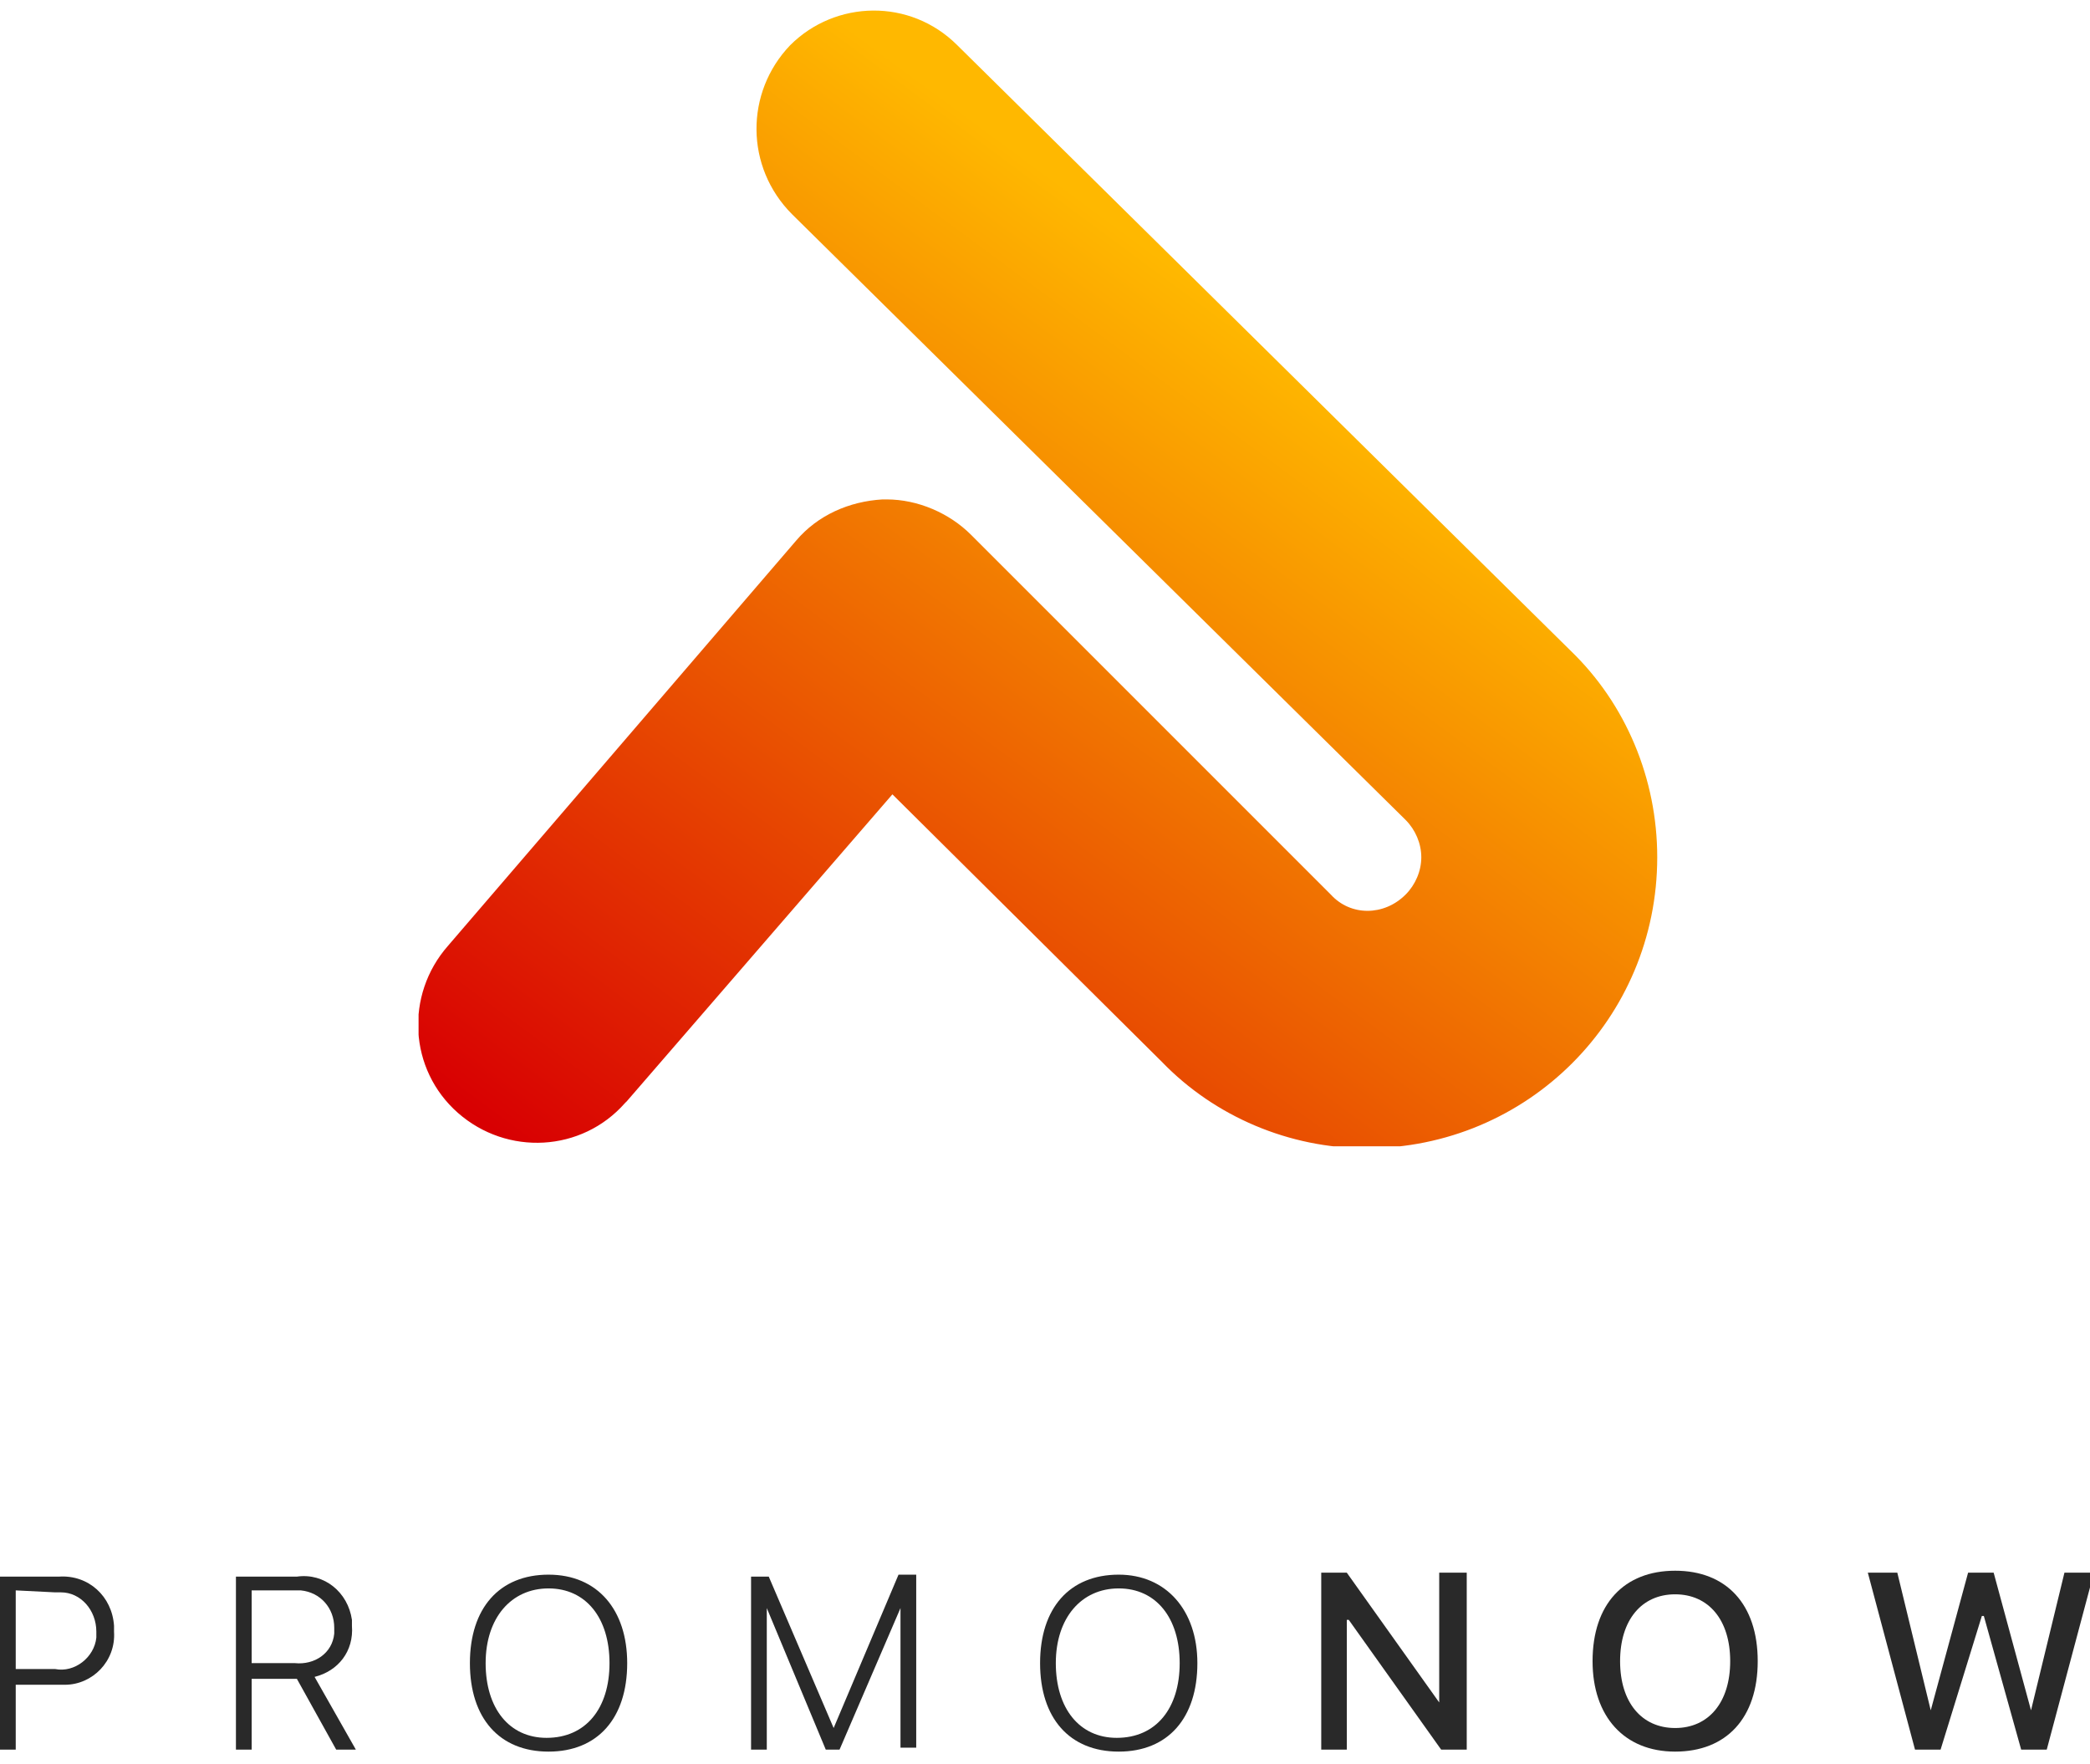 <?xml version="1.0" encoding="utf-8"?>
<!-- Generator: Adobe Illustrator 27.0.0, SVG Export Plug-In . SVG Version: 6.00 Build 0)  -->
<svg version="1.1" id="Layer_1" xmlns="http://www.w3.org/2000/svg" xmlns:xlink="http://www.w3.org/1999/xlink" x="0px" y="0px"
	 viewBox="0 0 106.3 89.7" style="enable-background:new 0 0 106.3 89.7;" xml:space="preserve">
<style type="text/css">
	.st0{clip-path:url(#SVGID_00000155862896655119006060000017143373466454554257_);}
	.st1{fill:#292929;}
	.st2{clip-path:url(#SVGID_00000104670694101578667060000007614421274111547010_);}
	.st3{fill:url(#Path_401_00000034796854408618487010000003686076804000249483_);}
</style>
<g id="Group_166" transform="translate(0 79.287)">
	<g>
		<defs>
			<rect id="SVGID_1_" y="0.5" width="106.3" height="9.3"/>
		</defs>
		<clipPath id="SVGID_00000051365461702648300610000015894722437469263526_">
			<use xlink:href="#SVGID_1_"  style="overflow:visible;"/>
		</clipPath>
		<g id="Group_165" style="clip-path:url(#SVGID_00000051365461702648300610000015894722437469263526_);">
			<path id="Path_403" class="st1" d="M0,0.9h3c1.5-0.1,2.7,1,2.8,2.5c0,0.1,0,0.2,0,0.3v0c0.1,1.5-1.1,2.7-2.5,2.7
				c-0.1,0-0.2,0-0.3,0H0.8v3.3H0V0.9 M0.8,1.6v4h2C3.8,5.8,4.8,5,4.9,4c0-0.1,0-0.2,0-0.3v0c0-1.1-0.8-2-1.8-2c-0.1,0-0.2,0-0.3,0
				L0.8,1.6z"/>
			<path id="Path_404" class="st1" d="M12,0.9h3.1c1.4-0.2,2.6,0.8,2.8,2.2c0,0.1,0,0.2,0,0.3v0C18,4.7,17.2,5.7,16,6l2.1,3.7h-1
				l-2-3.6h-2.3v3.6H12V0.9z M15,5.3c1,0.1,1.9-0.5,2-1.5c0-0.1,0-0.2,0-0.3v0c0-1-0.7-1.8-1.7-1.9c-0.1,0-0.2,0-0.3,0h-2.2v3.7H15z
				"/>
			<path id="Path_405" class="st1" d="M23.9,5.3L23.9,5.3c0-2.8,1.5-4.5,4-4.5s4,1.8,4,4.5v0c0,2.8-1.5,4.5-4,4.5S23.9,8.1,23.9,5.3
				 M31,5.3L31,5.3c0-2.3-1.2-3.8-3.1-3.8S24.7,3,24.7,5.3v0c0,2.3,1.2,3.8,3.1,3.8C29.8,9.1,31,7.6,31,5.3"/>
			<path id="Path_406" class="st1" d="M38.2,0.9h0.9l3.3,7.7h0l3.3-7.8h0.9v8.8h-0.8V2.5h0l-3.1,7.2H42l-3-7.2h0v7.2h-0.8V0.9z"/>
			<path id="Path_407" class="st1" d="M52.9,5.3L52.9,5.3c0-2.8,1.5-4.5,4-4.5c2.4,0,4,1.8,4,4.5v0c0,2.8-1.5,4.5-4,4.5
				S52.9,8.1,52.9,5.3 M60,5.3L60,5.3c0-2.3-1.2-3.8-3.1-3.8S53.7,3,53.7,5.3v0c0,2.3,1.2,3.8,3.1,3.8C58.8,9.1,60,7.6,60,5.3"/>
			<path id="Path_408" class="st1" d="M67.2,9.7v-9h1.3l4.7,6.6h0V0.7h1.4v9h-1.3l-4.7-6.6h-0.1v6.6H67.2z"/>
			<path id="Path_409" class="st1" d="M89.4,5.2c0,2.9-1.6,4.6-4.2,4.6c-2.6,0-4.2-1.8-4.2-4.6c0-2.9,1.6-4.6,4.2-4.6
				S89.4,2.3,89.4,5.2 M82.4,5.2c0,2.1,1.1,3.4,2.8,3.4s2.8-1.3,2.8-3.4s-1.1-3.4-2.8-3.4S82.4,3.1,82.4,5.2"/>
			<path id="Path_410" class="st1" d="M98.7,9.7h-1.3l-2.4-9h1.5l1.7,7h0l1.9-7h1.3l1.9,7h0l1.7-7h1.5l-2.4,9h-1.3l-1.9-6.8h-0.1
				L98.7,9.7z"/>
		</g>
	</g>
</g>
<g id="Group_167" transform="translate(21.289)">
	<g>
		<defs>
			<rect id="SVGID_00000068660291369740526910000007638727754790332603_" x="0" y="0.5" width="63" height="57.8"/>
		</defs>
		<clipPath id="SVGID_00000098916790347544226760000004090922519432769456_">
			<use xlink:href="#SVGID_00000068660291369740526910000007638727754790332603_"  style="overflow:visible;"/>
		</clipPath>
		<g id="Group_159" transform="translate(0)" style="clip-path:url(#SVGID_00000098916790347544226760000004090922519432769456_);">
			
				<linearGradient id="Path_401_00000157268256326533919070000001318546135068389017_" gradientUnits="userSpaceOnUse" x1="-362.966" y1="439.018" x2="-363.55" y2="438.293" gradientTransform="matrix(63.076 0 0 -57.846 22940.742 25414.934)">
				<stop  offset="0" style="stop-color:#FFB800"/>
				<stop  offset="1" style="stop-color:#D80002"/>
			</linearGradient>
			<path id="Path_401" style="fill:url(#Path_401_00000157268256326533919070000001318546135068389017_);" d="M48.2,58.4
				c8.2,0,14.8-6.6,14.8-14.8c0-4-1.6-7.8-4.4-10.5L27.4,2.3C25-0.1,21.2,0,18.9,2.3c-2.3,2.4-2.3,6.2,0.1,8.6l31.2,30.8
				c0.5,0.5,0.8,1.2,0.8,1.9c0,0.7-0.3,1.4-0.8,1.9c-1.1,1.1-2.8,1.1-3.8,0L28.1,27.2c-1.1-1.1-2.7-1.8-4.3-1.8h-0.2
				c-1.7,0.1-3.3,0.8-4.4,2.1L1.5,48.1c-2.2,2.5-2,6.3,0.5,8.5s6.3,2,8.5-0.5c0,0,0.1-0.1,0.1-0.1l13.5-15.6L37.8,54
				C40.5,56.8,44.3,58.4,48.2,58.4L48.2,58.4z"/>
		</g>
	</g>
</g>
</svg>
